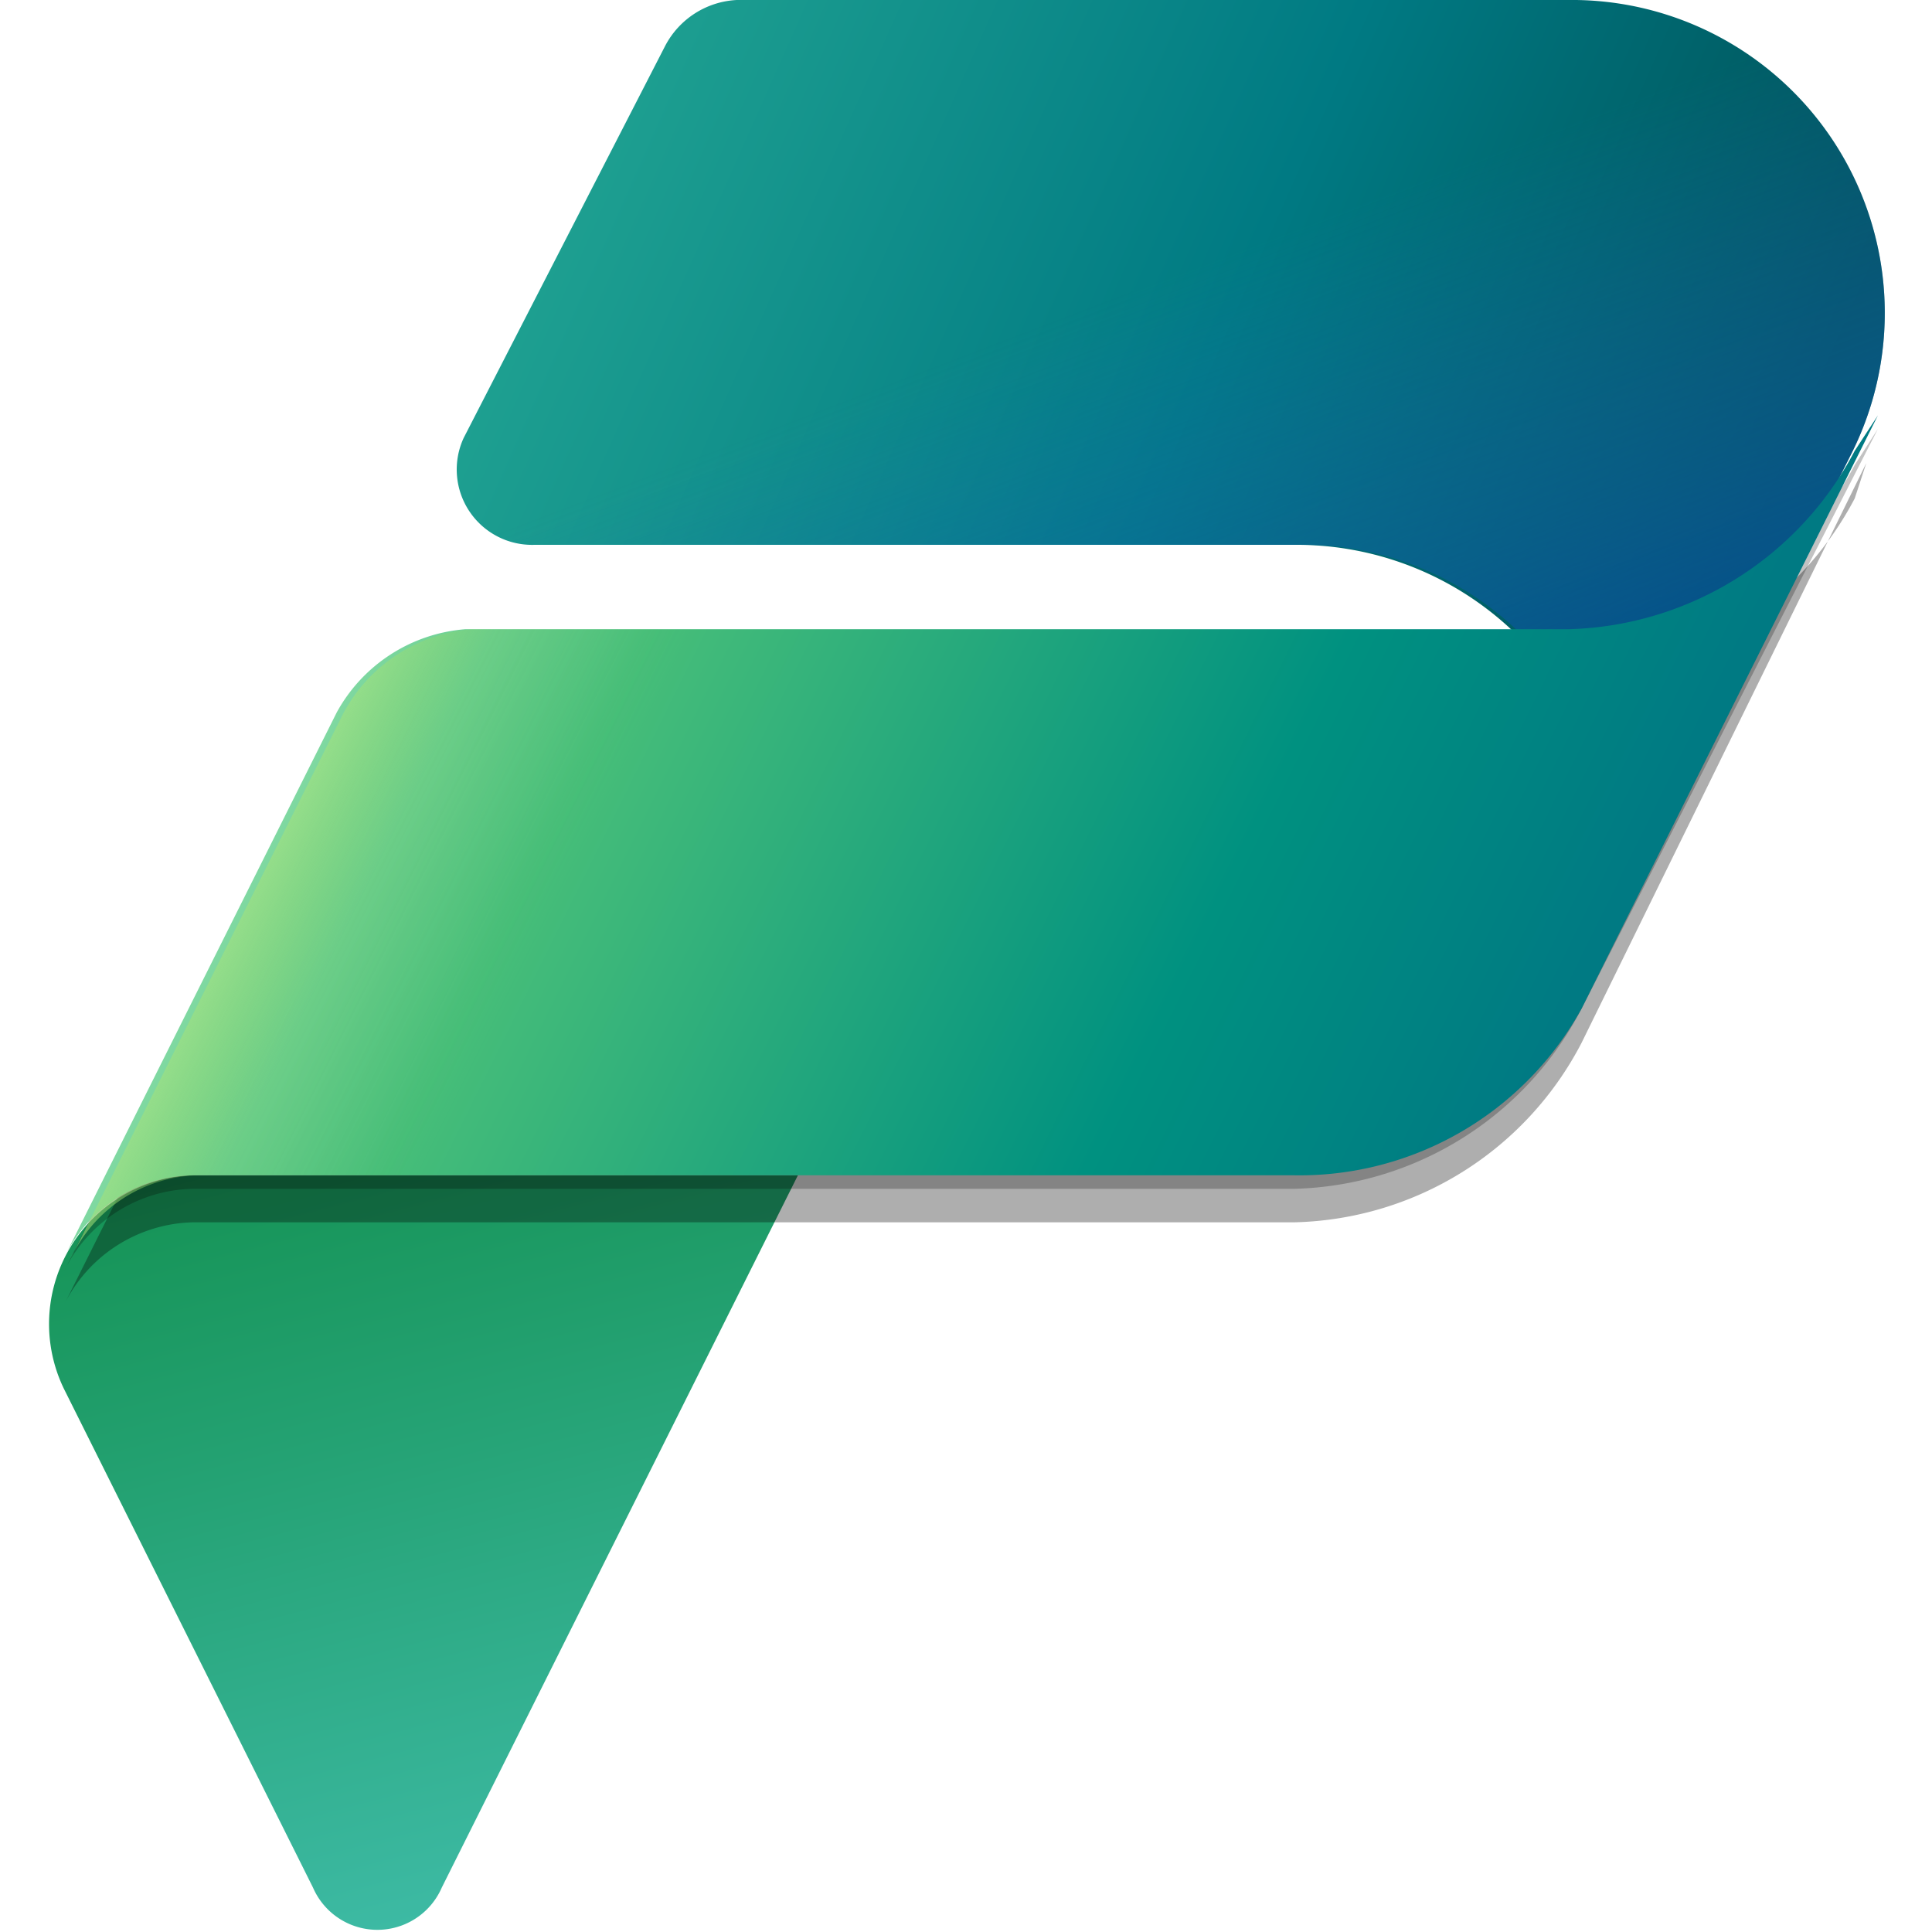 <svg id="图层_1" data-name="图层 1" xmlns="http://www.w3.org/2000/svg" xmlns:xlink="http://www.w3.org/1999/xlink" viewBox="0 0 30 30"><defs><style>.cls-1{fill:none;}.cls-2{fill:url(#未命名的渐变_204);}.cls-3{fill:url(#未命名的渐变_203);}.cls-4{fill:url(#未命名的渐变_202);}.cls-5{fill-opacity:0.24;}.cls-6{fill-opacity:0.32;}.cls-7{fill:url(#未命名的渐变_201);}.cls-8{opacity:0.7;isolation:isolate;fill:url(#未命名的渐变_200);}</style><linearGradient id="未命名的渐变_204" x1="959.97" y1="1764.93" x2="963.23" y2="1777.34" gradientTransform="translate(0 -1060)" gradientUnits="userSpaceOnUse"><stop offset="0" stop-color="#159355"/><stop offset="1" stop-color="#3fbca8"/></linearGradient><linearGradient id="未命名的渐变_203" x1="961.84" y1="1748.56" x2="980.78" y2="1756.98" gradientTransform="translate(0 -1060)" gradientUnits="userSpaceOnUse"><stop offset="0" stop-color="#23a693"/><stop offset="0.57" stop-color="#007a83"/><stop offset="1" stop-color="#005158"/></linearGradient><linearGradient id="未命名的渐变_202" x1="975.13" y1="1760.97" x2="971.7" y2="1751.99" gradientTransform="translate(0 -1060)" gradientUnits="userSpaceOnUse"><stop offset="0" stop-color="#004a8a"/><stop offset="0.41" stop-color="#105da7" stop-opacity="0.5"/><stop offset="1" stop-color="#2170c5" stop-opacity="0"/></linearGradient><linearGradient id="未命名的渐变_201" x1="960.39" y1="1756.25" x2="977.52" y2="1764.73" gradientTransform="translate(0 -1060)" gradientUnits="userSpaceOnUse"><stop offset="0" stop-color="#7fd8a1"/><stop offset="0.2" stop-color="#47be79"/><stop offset="0.71" stop-color="#009180"/><stop offset="1" stop-color="#007a83"/></linearGradient><linearGradient id="未命名的渐变_200" x1="960.26" y1="1756.55" x2="964.17" y2="1758.51" gradientTransform="translate(0 -1060)" gradientUnits="userSpaceOnUse"><stop offset="0" stop-color="#a7e37c" stop-opacity="0.86"/><stop offset="0.37" stop-color="#86d052" stop-opacity="0.2"/><stop offset="1" stop-color="#58bd5a" stop-opacity="0"/></linearGradient></defs><rect class="cls-1" x="954.01" y="687.54" width="30" height="30" transform="translate(984.01 717.54) rotate(180)"/><path class="cls-2" d="M957,705.79h9.4l-5.53,11.06a1.09,1.09,0,0,1-2,0l-3.87-7.75A2.31,2.31,0,0,1,957,705.79Z" transform="translate(-954.01 -687.54)"/><path class="cls-3" d="M965.45,687.54h12.9a4.86,4.86,0,0,1,4.43,7L978.54,703h0l-.74,1.47.74-1.47a4.88,4.88,0,0,0-4.43-7h-11.8a1.17,1.17,0,0,1-1.1-1.66l3.13-6.09A1.33,1.33,0,0,1,965.45,687.54Z" transform="translate(-954.01 -687.54)"/><path class="cls-4" d="M965.45,687.54h12.9a4.86,4.86,0,0,1,4.43,7L978.54,703h0l-.37.92.37-.92a4.82,4.82,0,0,0-4.43-7h-11.8a1.17,1.17,0,0,1-1.1-1.66l3.13-6.09A1.33,1.33,0,0,1,965.45,687.54Z" transform="translate(-954.01 -687.54)"/><path class="cls-5" d="M974.11,706H957a2.27,2.27,0,0,0-2,1.29l4.24-8.48a2.5,2.5,0,0,1,2-1.29h17.14a5.18,5.18,0,0,0,4.43-2.76l.36-.56-4.6,9A5.17,5.17,0,0,1,974.11,706Z" transform="translate(-954.01 -687.54)"/><path class="cls-6" d="M974.11,706.52H957a2.29,2.29,0,0,0-2,1.29l4.24-8.48a2.16,2.16,0,0,1,2-1.29h17.14a5.16,5.16,0,0,0,4.43-2.76l.18-.55-4.42,9A5.16,5.16,0,0,1,974.11,706.52Z" transform="translate(-954.01 -687.54)"/><path class="cls-7" d="M974.11,705.79H957a2.27,2.27,0,0,0-2,1.29l4.24-8.48a2.5,2.5,0,0,1,2-1.29h17.14a5.17,5.17,0,0,0,4.43-2.77l.36-.55-4.6,9.21A5,5,0,0,1,974.11,705.79Z" transform="translate(-954.01 -687.54)"/><path class="cls-8" d="M974.11,705.79h-17a2.24,2.24,0,0,0-2,1.29l4.24-8.48a2.48,2.48,0,0,1,2-1.29h17.15a4.52,4.52,0,0,0,4.24-2.58l-4.24,8.47A5,5,0,0,1,974.11,705.79Z" transform="translate(-954.01 -687.54)"/></svg>